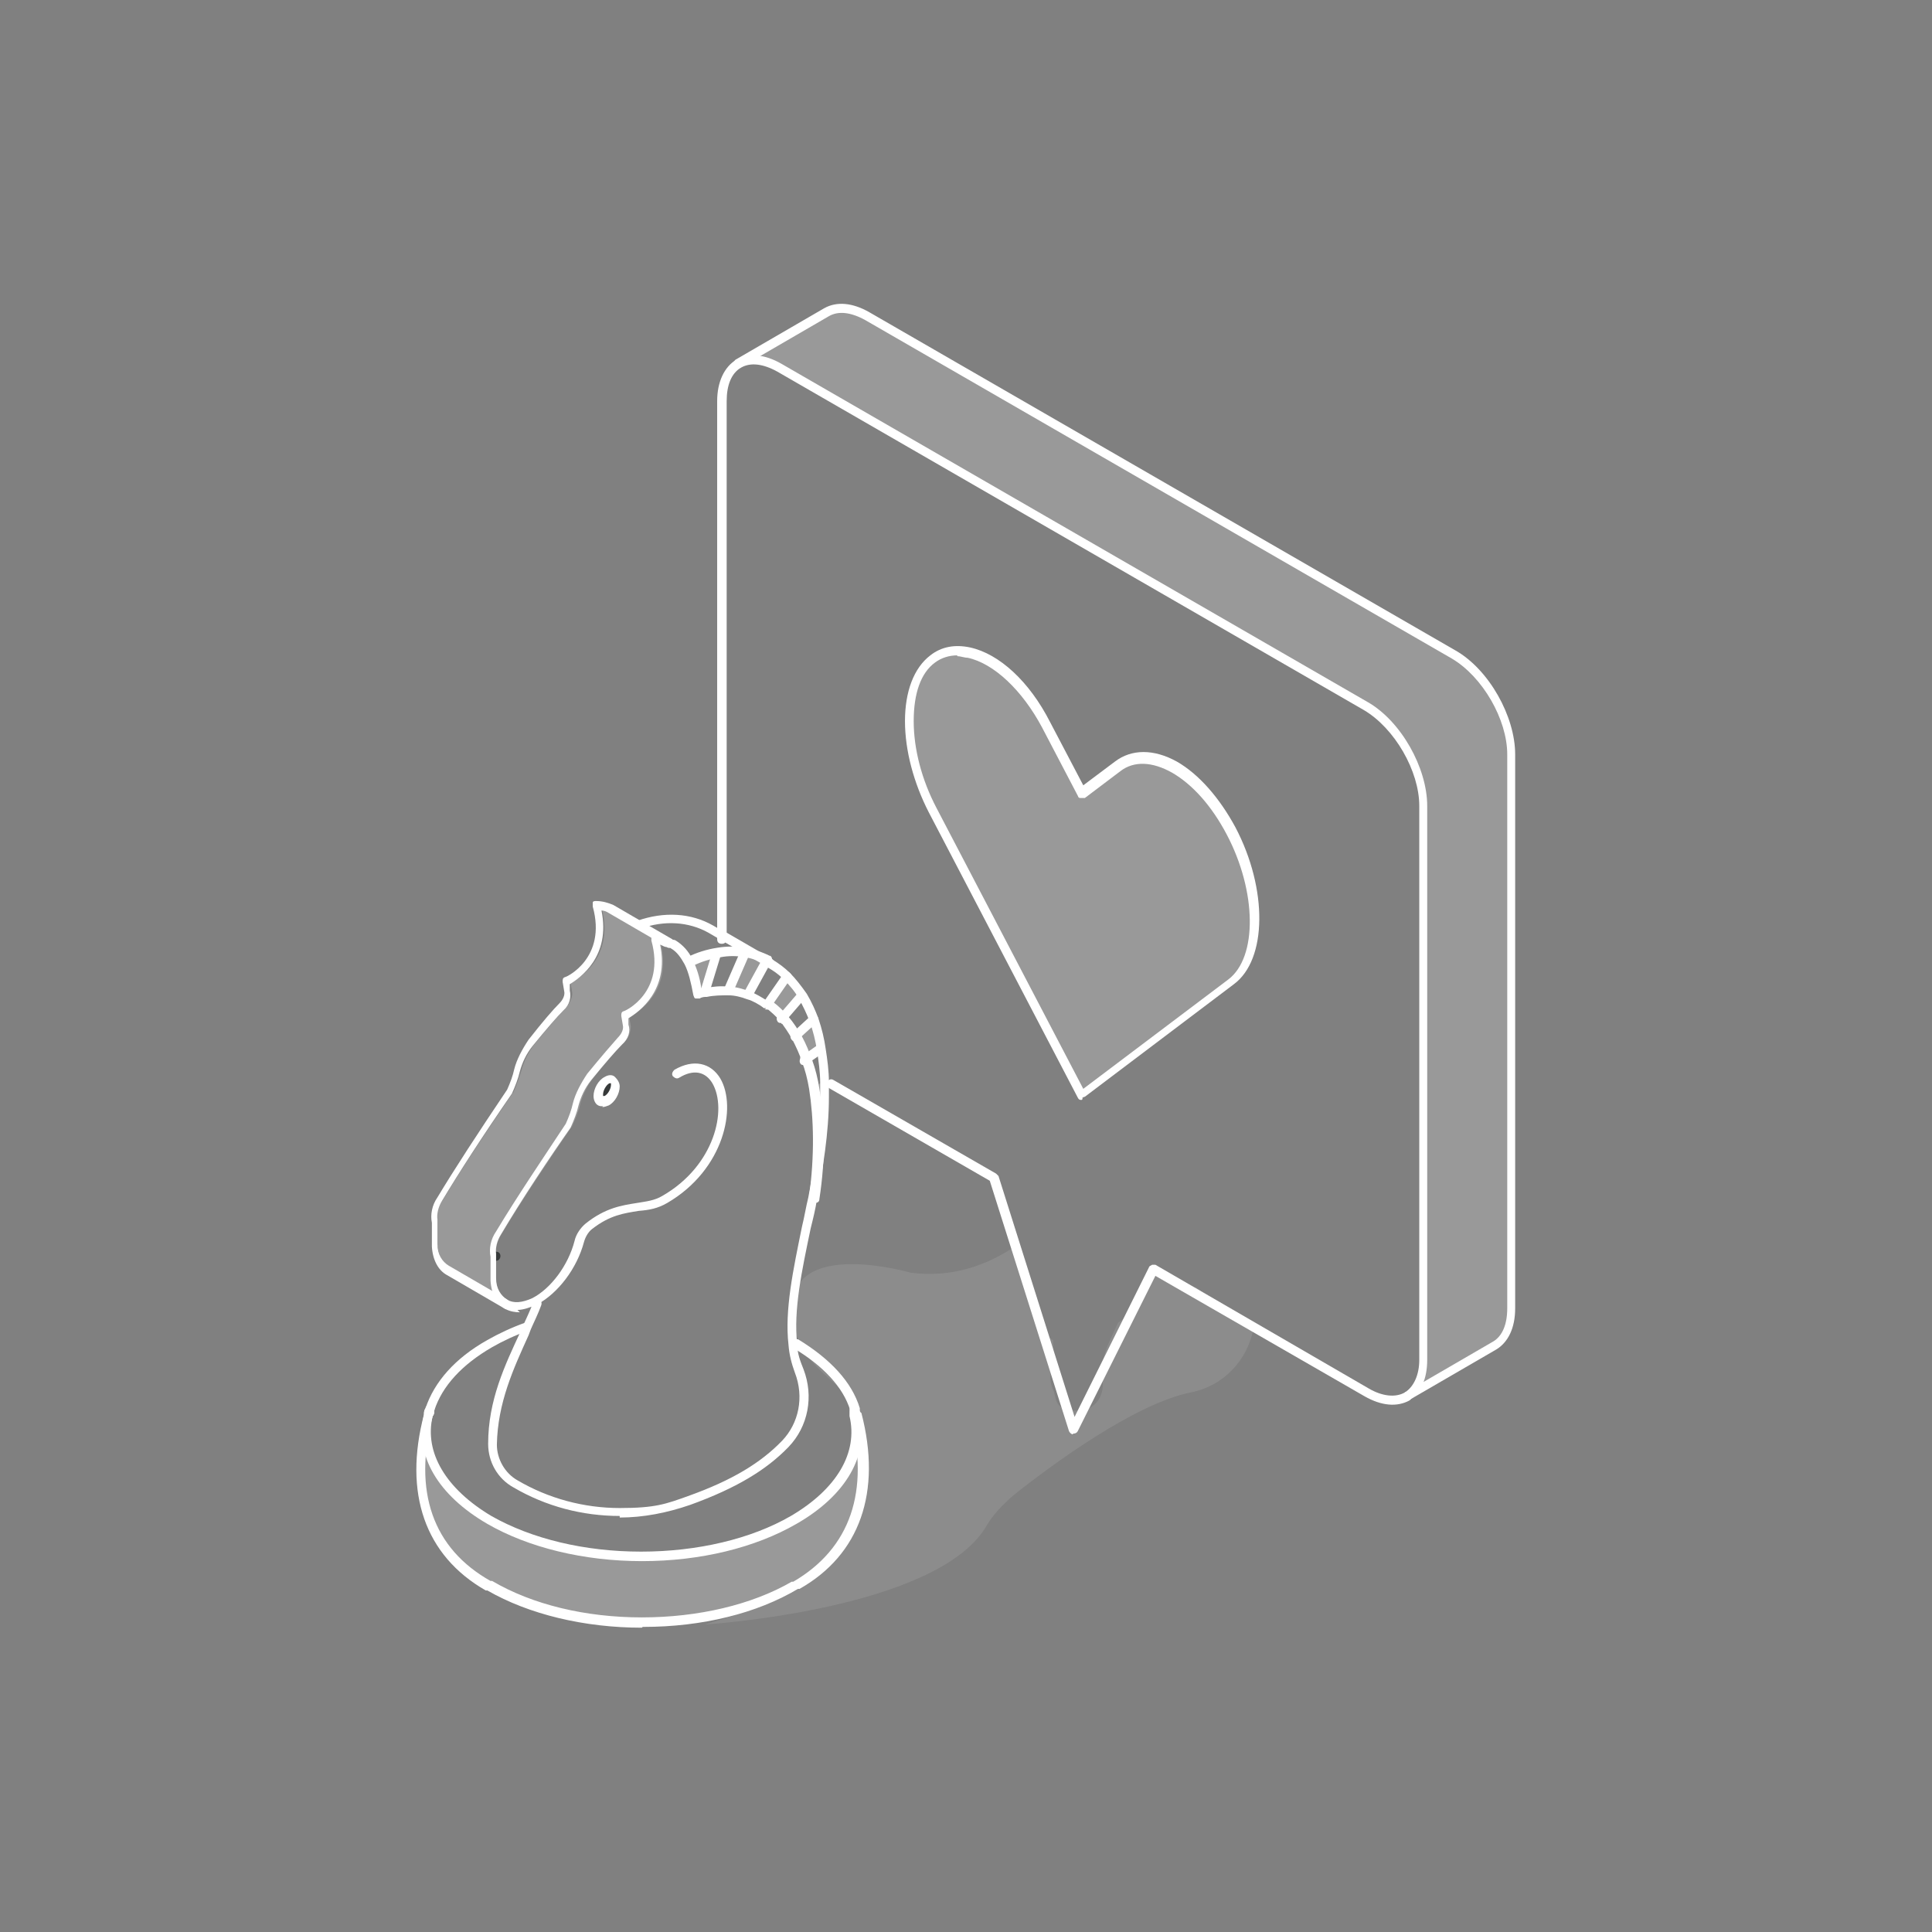 <?xml version="1.0" encoding="UTF-8"?>
<svg id="Icons" xmlns="http://www.w3.org/2000/svg" version="1.1" viewBox="0 0 243.8 243.8">
  <rect x="0" y="0" width="243.8" height="243.8" fill="#808080" stroke="none"/>
  <!-- Generator: Adobe Illustrator 30.0.0, SVG Export Plug-In . SVG Version: 2.1.1 Build 123)  -->
  <defs>
    <style>
      .st0 {
        fill: #373a3a;
      }

      .st1 {
        fill: #fff;
      }

      .st2 {
        opacity: .2;
      }

      .st3 {
        opacity: .1;
      }
    </style>
  </defs>
  <g>
    <g>
      <g class="st2">
        <path class="st1" d="M104.5,39.5l-11.2,6.5c1.3-.8,3.1-.7,5.1.5l74,42.7c4,2.3,7.3,7.9,7.3,12.6v69.9c0,2.2-.8,3.9-2,4.6l11.1-6.4c1.3-.8,2.1-2.4,2.1-4.7v-69.9c0-4.6-3.2-10.2-7.3-12.6l-74-42.7c-2-1.2-3.8-1.3-5.1-.5h0Z"/>
      </g>
      <g class="st2">
        <path class="st1" d="M117.7,83.2c-2,1.5-3,4.4-3,7.8s1,7.5,3,11.2l18.8,36,18.8-14.2c3.9-3,3.9-11.5,0-19.1-2-3.8-4.6-6.6-7.1-8.1-2.6-1.5-5.2-1.7-7.2-.2l-4.5,3.4-4.5-8.6c-3.9-7.6-10.4-11.2-14.3-8.3h0Z"/>
      </g>
    </g>
    <g>
      <path class="st1" d="M177.6,176.8c-.2,0-.4-.1-.5-.3-.2-.3,0-.6.2-.8,1.1-.7,1.8-2.2,1.8-4.1v-69.9c0-4.4-3.1-9.8-7-12.1l-74-42.7c-1.8-1-3.4-1.2-4.6-.5s-1.8,2.2-1.8,4.2v67.9c0,.3-.2.6-.6.6s-.6-.2-.6-.6V50.6c0-2.4.9-4.3,2.4-5.2,1.6-.9,3.6-.7,5.7.5l74,42.7c4.2,2.4,7.5,8.3,7.5,13.1v69.9c0,2.4-.8,4.2-2.3,5.1h-.3.1Z"/>
      <path class="st1" d="M135.4,181h0c-.2,0-.4-.2-.5-.4l-10-31.6-20.3-11.7c-.3-.2-.4-.5-.2-.8.2-.3.5-.4.8-.2l20.5,11.8c0,0,.2.2.3.3l9.6,30.4,9.4-18.9c0-.1.2-.2.4-.3h.4l26.9,15.6c1.7,1,3.4,1.2,4.6.5.3-.2.6,0,.8.2s0,.6-.2.8c-1.6.9-3.6.7-5.7-.5l-26.4-15.2-9.8,19.6c-.1.2-.3.3-.5.3h-.1Z"/>
      <path class="st1" d="M177.5,176.9c-.2,0-.4-.1-.5-.3-.2-.3,0-.6.2-.8l11.2-6.5c1.2-.7,1.8-2.2,1.8-4.2v-69.9c0-4.4-3.1-9.8-7-12.1l-74-42.7c-1.8-1-3.4-1.2-4.6-.5l-11.2,6.5c-.3.2-.6,0-.8-.2s0-.6.2-.8l11.2-6.5c1.6-.9,3.6-.7,5.7.5l74,42.7c4.2,2.4,7.5,8.3,7.5,13.1v69.9c0,2.5-.9,4.3-2.4,5.2l-11.2,6.5h-.3.2Z"/>
      <path class="st1" d="M136.5,138.8h-.1c-.2,0-.3-.1-.4-.3l-18.8-36c-1.9-3.7-3-7.8-3-11.5s1.1-6.7,3.2-8.3c1.4-1.1,3.1-1.4,5-1,3.7.8,7.5,4.3,10.1,9.4l4.2,8,4-3c2.1-1.6,4.9-1.6,7.8,0,2.8,1.6,5.4,4.6,7.4,8.3,4.1,7.8,4,16.7-.2,19.8l-18.8,14.2c-.1,0-.2.1-.3.1h0v.2ZM120.8,82.7c-1,0-2,.3-2.8.9-1.8,1.3-2.7,3.9-2.7,7.4s1,7.4,2.9,11l18.5,35.4,18.3-13.8c3.7-2.8,3.6-11.1-.2-18.3-1.9-3.6-4.3-6.3-6.9-7.8-2.5-1.4-4.8-1.5-6.5-.2l-4.5,3.4c-.1,0-.3,0-.5,0-.2,0-.3,0-.4-.3l-4.5-8.6c-2.5-4.7-6.1-8.1-9.4-8.8-.4,0-.9-.2-1.3-.2h0Z"/>
    </g>
  </g>
  <g>
    <g>
      <g class="st2">
        <path class="st1" d="M107.9,178.5c4.2,15.6-6.1,20.8-7.7,21.7-5.3,3.1-12.3,4.6-19.2,4.6s-13.9-1.5-19.2-4.6c-1.6-.9-11.8-6.1-7.7-21.6-1.1,4.7,1.5,9.6,7.7,13.2,5.3,3.1,12.3,4.6,19.2,4.6s13.9-1.5,19.2-4.6c6.3-3.6,8.8-8.6,7.7-13.3h0Z"/>
      </g>
      <path class="st1" d="M107.8,177.9c0,.2,0,.4.2.6,0-.2,0-.4-.2-.6Z"/>
      <g class="st2">
        <path class="st1" d="M104,136.5v1.7c0,4.5-.7,8.8-1.5,12.8.7-5.5.6-10.1,0-13.8l1.6-.8h0Z"/>
      </g>
      <g class="st2">
        <path class="st1" d="M103.5,132.3l-2,1.4c-.4-1.1-.8-2.1-1.3-2.9l2.4-2.2c.4,1.1.7,2.3.9,3.7h0Z"/>
      </g>
      <g class="st2">
        <path class="st1" d="M101.2,125.6l-2.5,2.9c-.6-.7-1.3-1.3-1.9-1.8l2.5-3.6c.7.7,1.4,1.5,2,2.5h0Z"/>
      </g>
      <g class="st2">
        <path class="st1" d="M96.8,121.2l-2.3,4.2c-.8-.3-1.7-.5-2.6-.6l2-4.6c1,.2,2,.5,2.9,1h0Z"/>
      </g>
      <g class="st2">
        <path class="st1" d="M90.5,120.2l-1.5,4.9c-.3,0-.6,0-.9.2-.2-1.5-.6-2.9-1.2-4,1.2-.6,2.4-.9,3.6-1.1h0Z"/>
      </g>
      <g class="st2">
        <path class="st1" d="M62.6,158.5h0v1.1c0,.6,0,1.3,0,1.9,0,1.5.7,2.6,1.7,3.1l-7.4-4.3c-.9-.5-1.5-1.6-1.7-3.1v-3h0c-.2-.8,0-1.9.7-2.8,2.5-4.2,6-9.4,8.9-13.6.4-.9.7-1.8,1-2.7.3-1.2.9-2.4,1.7-3.4,1.8-2.2,3.1-3.7,3.9-4.5.5-.6.9-1.4.8-2l-.2-1.2s5.8-2.5,3.9-9.6l7.4,4.3c1.9,7.1-3.9,9.6-3.9,9.6l.2,1.2c0,.6-.2,1.4-.8,2s-2.2,2.3-3.9,4.5c-.8,1-1.4,2.2-1.7,3.4-.2.9-.6,1.8-1,2.7-2.9,4.2-6.3,9.3-8.9,13.6-.6.9-.8,2-.7,2.8h0Z"/>
      </g>
      <path class="st0" d="M77.7,136.9c0,.7-.5,1.6-1.1,1.9-.6.4-1.1,0-1.1-.6s.5-1.6,1.1-1.9c.6-.4,1.1,0,1.1.6h0Z"/>
      <path class="st1" d="M54.3,177.9c0,.2,0,.5-.2.7,0-.2,0-.5.2-.7Z"/>
    </g>
    <g>
      <path class="st1" d="M81,197c-7.3,0-14.3-1.7-19.5-4.7-6.2-3.6-9.2-8.6-8-13.8,0-.3,0-.5.2-.8,1.1-3.3,3.7-6.3,7.8-8.6,1.4-.8,3.1-1.6,4.8-2.2.3-.1.6,0,.7.3s0,.6-.3.7c-1.7.6-3.2,1.3-4.6,2.1-3.8,2.2-6.3,4.9-7.3,8,0,.2,0,.5-.2.7-1.1,4.6,1.7,9.2,7.4,12.6,5.1,2.9,11.8,4.5,18.9,4.5s13.9-1.6,18.9-4.5c5.8-3.4,8.5-8,7.4-12.6,0-.2,0-.4,0-.6,0-.3,0-.6.4-.7.3-.1.6,0,.7.4,0,.2,0,.4.2.6,1.2,5.2-1.7,10.3-8,13.9-5.2,3-12.1,4.7-19.5,4.7h0Z"/>
      <path class="st1" d="M81,205.4c-7.3,0-14.3-1.7-19.5-4.7h-.2c-7.7-4.4-10.4-12.3-7.8-22.2,0-.2,0-.5.2-.8,0-.3.4-.5.7-.4.3,0,.5.4.4.7,0,.2,0,.5-.2.7-2.5,9.5,0,16.7,7.3,20.8h.2c5.1,3,11.8,4.6,18.9,4.6s13.9-1.6,18.9-4.5h.2c7.2-4.2,9.7-11.4,7.2-21,0-.1,0-.2,0-.4v-.2h0c-.9-3-3.5-5.7-7.2-7.9h-.2c-.3-.3-.4-.6-.2-.9.2-.3.5-.4.8-.2h.2c4.1,2.5,6.8,5.4,7.8,8.7h0v.2c0,.1,0,.3.2.4,2.6,10-.2,17.9-7.8,22.2h-.2c-5.2,3.1-12.1,4.8-19.5,4.8h-.1Z"/>
      <path class="st0" d="M62.6,159.1c-.2,0-.3,0-.4-.2-.2-.2-.2-.6,0-.8h0c.2-.2.6-.2.8,0s.2.6,0,.8c0,.1-.3.2-.4.2h0Z"/>
      <path class="st1" d="M102.5,151.6h0c-.3,0-.5-.4-.4-.6h0c.7-5.2.6-9.8,0-13.6-.2-1.2-.5-2.4-.9-3.4-.3-1-.8-2-1.2-2.8-.5-.9-1-1.6-1.5-2.3-.6-.7-1.2-1.2-1.8-1.7-.2-.2-.3-.5,0-.8.2-.2.5-.3.8,0,.7.5,1.4,1.2,2,1.9.6.7,1.2,1.6,1.7,2.5s.9,1.9,1.3,3,.7,2.3.9,3.6c.7,4,.8,8.7,0,13.9h0c0,.4-.3.5-.6.5h-.2ZM102.5,151h0Z"/>
      <path class="st1" d="M96.7,127.2c0,0-.2,0-.3,0-.7-.5-1.4-.9-2.1-1.1-.8-.3-1.6-.5-2.4-.5s-1.8,0-2.7.2c-.3,0-.6,0-.9.2h-.5c-.2,0-.2-.2-.3-.4-.3-1.6-.6-2.9-1.1-3.9-.5-.9-1-1.6-1.7-2-.3-.2-.4-.5-.2-.8s.5-.4.8-.2c.8.5,1.6,1.3,2.1,2.4.5,1,.9,2.2,1.1,3.6h.4c1-.2,2-.3,3-.2.9,0,1.9.3,2.7.6.8.3,1.6.8,2.4,1.3.2.2.3.5,0,.8,0,0-.3.2-.5.2h0Z"/>
      <path class="st1" d="M65.6,165.6c-.6,0-1.2-.1-1.8-.4-1.1-.6-1.8-1.9-1.9-3.6v-3h0c-.2-1,0-2.2.7-3.2,2.7-4.5,6.3-9.8,8.8-13.6.4-.9.7-1.7.9-2.6.3-1.2,1-2.5,1.8-3.7,1.8-2.2,3.1-3.7,3.9-4.6.5-.5.7-1.1.6-1.5l-.2-1.2c0-.3,0-.5.3-.6.2,0,5.3-2.4,3.5-8.9v-.5c0-.2.3-.2.4-.2.8,0,1.5.2,2.1.5.3.2.4.5.2.8-.2.3-.5.4-.8.2-.3,0-.5-.2-.8-.3,1.2,5.8-2.7,8.5-4,9.3v.8c.3.8,0,1.8-.8,2.5-.8.8-2.1,2.3-3.9,4.5-.8,1-1.3,2.1-1.6,3.2-.2.9-.6,1.9-1,2.8h0c-2.6,3.7-6.2,9.1-8.8,13.5-.5.8-.7,1.7-.6,2.4h0v1.3c0,.6,0,1.2,0,1.8,0,1.3.6,2.2,1.4,2.7.8.5,1.9.4,3.2-.2,2.3-1.2,4.5-4.1,5.3-7.2.2-.9.8-1.7,1.4-2.2,2.5-2,4.6-2.3,6.5-2.6,1.2-.2,2.2-.3,3.2-.9,6.6-3.8,8.2-10.9,6.3-14.2-.9-1.5-2.4-1.8-4.2-.7-.3.2-.6,0-.8-.2-.2-.3,0-.6.2-.8,2.4-1.4,4.6-.9,5.8,1.1,2.1,3.6.5,11.5-6.7,15.7-1.2.7-2.3.9-3.6,1-1.8.3-3.6.5-5.9,2.3-.4.3-.8.9-1,1.6-.9,3.4-3.3,6.5-5.9,7.9-.9.4-1.8.7-2.5.7h0l.3.3Z"/>
      <path class="st1" d="M76.1,139.6c-.2,0-.4,0-.6-.1-.4-.2-.6-.7-.6-1.2,0-.9.6-2,1.4-2.4.5-.3,1-.3,1.3,0s.6.7.6,1.2c0,.9-.6,2-1.4,2.4-.3.1-.5.2-.8.2h0ZM77.1,136.7h-.2c-.4.2-.8.9-.8,1.4s0,.2,0,.2h.2c.4-.2.8-.9.8-1.4s0-.2,0-.2Z"/>
      <path class="st1" d="M89,125.7h-.2c-.3,0-.5-.4-.4-.7l1.5-4.9c0-.3.4-.5.7-.4.3,0,.5.4.4.7l-1.5,4.9c0,.2-.3.4-.5.4h0Z"/>
      <path class="st1" d="M91.9,125.5h-.2c-.3,0-.4-.5-.3-.8l2-4.6c0-.3.5-.4.8-.3s.4.5.3.8l-2,4.6c0,.2-.3.4-.5.4h-.1Z"/>
      <path class="st1" d="M94.4,126h-.3c-.3,0-.4-.5-.2-.8l2.3-4.2c0-.3.5-.4.8-.2.3.2.4.5.2.8l-2.3,4.2c0,.2-.3.3-.5.3h0Z"/>
      <path class="st1" d="M96.7,127.2c0,0-.2,0-.3,0-.3-.2-.3-.5,0-.8l2.5-3.6c.2-.3.5-.3.8,0s.3.5,0,.8l-2.5,3.6c0,.2-.3.2-.5.2h0Z"/>
      <path class="st1" d="M98.6,129.1c0,0-.3,0-.4-.1-.2-.2-.3-.6,0-.8l2.5-2.9c.2-.2.6-.3.8,0,.2.2.3.6,0,.8l-2.5,2.9c0,.1-.3.2-.4.2h0Z"/>
      <path class="st1" d="M100.3,131.4c0,0-.3,0-.4-.2-.2-.2-.2-.6,0-.8l2.4-2.2c.2-.2.6-.2.8,0s.2.6,0,.8l-2.4,2.2c0,.1-.2.1-.4.1h0Z"/>
      <path class="st1" d="M101.5,134.4c-.2,0-.4,0-.5-.2-.2-.3,0-.6,0-.8l2-1.4c.3-.2.6-.1.8.1.2.3,0,.6,0,.8l-2,1.4c0,0-.2.1-.3.1h0Z"/>
      <path class="st1" d="M86.9,121.9c-.2,0-.4,0-.5-.3,0-.3,0-.6.3-.8,1.2-.6,2.5-1,3.8-1.2,1.2-.2,2.4-.2,3.5,0s2.1.5,3.1,1h0c.3,0,.4.5.3.8s-.5.4-.7.3h0c-.9-.4-1.8-.8-2.7-.9-1-.2-2.1-.2-3.1,0-1.2.2-2.3.5-3.5,1.1h-.5Z"/>
      <path class="st1" d="M78.2,191.3c-4.7,0-9.3-1.2-13.4-3.6-2-1.1-3.2-3.2-3.2-5.5,0-5.5,2.1-9.9,4.1-14.2l.3-.7c.4-.9.9-1.9,1.3-3,0-.3.4-.4.7-.3s.4.4.3.7c-.4,1.1-.9,2.1-1.3,3l-.3.8c-1.9,4.2-3.9,8.5-4,13.8,0,1.8,1,3.6,2.6,4.5,3.9,2.3,8.4,3.5,12.9,3.5s5.8-.5,8.6-1.5c5.6-2,9.2-4.2,11.9-7,2.1-2.2,2.8-5.5,1.6-8.6-.4-1.1-.7-2.2-.8-3.5-.5-4.4.6-9.5,1.7-14.9.3-1.2.5-2.5.8-3.7.7-3.7,1.5-8.1,1.5-12.7s0-1.1,0-1.7c0-1.4-.2-2.8-.4-4.1-.2-1.3-.5-2.5-.9-3.6s-.9-2.1-1.4-3-1.2-1.7-1.9-2.4-1.3-1.1-2-1.5c-.3-.2-.4-.5-.2-.8.2-.3.5-.4.8-.2.8.5,1.5,1,2.2,1.7s1.4,1.6,2.1,2.6c.6,1,1.1,2.1,1.5,3.2.4,1.2.7,2.4.9,3.8.2,1.3.4,2.7.4,4.2v1.8c0,4.7-.8,9.2-1.5,12.9-.2,1.3-.5,2.5-.8,3.7-1.1,5.3-2.2,10.3-1.7,14.6,0,1.2.4,2.2.8,3.2,1.3,3.4.6,7.2-1.9,9.8-2.8,2.9-6.6,5.2-12.4,7.3-2.9,1-5.9,1.6-8.9,1.6h0v-.2Z"/>
      <path class="st1" d="M64.1,165.2h-.3l-7.4-4.3c-1.1-.6-1.8-1.9-1.9-3.6v-3h0c-.2-1,0-2.2.7-3.2,2.1-3.5,5.1-8.1,8.8-13.6.4-.9.7-1.7.9-2.6.3-1.2,1-2.5,1.8-3.7,1.8-2.3,3.1-3.8,3.9-4.6.5-.5.7-1.1.6-1.5l-.2-1.2c0-.3,0-.5.3-.6.2,0,5.3-2.4,3.5-8.9v-.5c0-.2.3-.2.4-.2.8,0,1.5.2,2.2.5l7.4,4.3c.3.2.4.5.2.8s-.5.4-.8.2l-7.4-4.3c-.3-.2-.6-.3-.9-.3,1.2,5.8-2.7,8.5-4,9.3v.8c.2.8,0,1.8-.8,2.5-.8.8-2.1,2.3-3.9,4.5-.8,1-1.3,2.1-1.6,3.2-.2.9-.6,1.9-1,2.8h0c-3.8,5.5-6.7,10-8.8,13.5-.5.8-.7,1.7-.6,2.4h0v1.3c0,.6,0,1.2,0,1.8,0,1.3.6,2.2,1.4,2.7l7.4,4.3c.3.2.4.5.2.8,0,.2-.3.3-.5.3h.4Z"/>
      <path class="st1" d="M97.1,122h-.3l-6.2-3.6c-.3-.2-.4-.5-.2-.8.2-.3.5-.4.8-.2l6.2,3.6c.3.2.4.5.2.8,0,.2-.3.3-.5.3h0Z"/>
      <path class="st1" d="M90.9,118.4h-.3l-1.2-.7c-2.5-1.4-5.6-1.6-8.6-.5-.3,0-.6,0-.7-.3s0-.6.3-.7c3.4-1.2,6.8-1,9.6.6l1.2.7c.3.2.4.5.2.8,0,.2-.3.3-.5.3h0v-.2Z"/>
    </g>
  </g>
  <g class="st3">
    <path class="st1" d="M151.3,162.7c-.1,0-.2-.1-.3-.2-1.3-.4-2.5-.8-3.6-1.4-.6-.3-1.2-.7-1.8-1-.2.7-.7,1.4-1.3,2.1h0c-.4,1.6-1.2,2.9-2.4,4.1-.2.2-.5.4-.8.6-.7,1.6-1.7,3.3-1.9,4.9h0c0,.3,0,.6-.1.9,0,.3-.1.5-.2.7.8,1.9-.2,4.6-2.9,4.6s-2.7-1.1-3-2.4c-.5-.9-.6-2.1-.2-3.1v-.6c0-.3,0-.6.1-.9h0c.1-.6,0-1.3,0-1.9,0,0-.1,0-.2-.1-1.4-1.1-2.2-2.7-2.6-4.5-.1-.4-.1-.9-.2-1.4,0,0-.1-.2-.1-.3-.8-1.6-1.3-3.2-1.6-4.9v-.7c-3.5,2.4-8,4.1-13.3,3.4,0,0-15.1-4.4-14.9,4.6,0,9,9.6,9,9.1,16.9s1.8,16.7-20.2,22.9c0,0,29.1-1.8,35.5-12.3.9-1.6,2.2-2.9,3.6-4.1,4.9-3.9,15.3-11.5,22.3-12.9,4.1-.8,7.2-4.1,7.9-8.2h0c-2.4-1.2-4.5-3.2-6.7-4.6h0l-.2-.2Z"/>
  </g>
</svg>